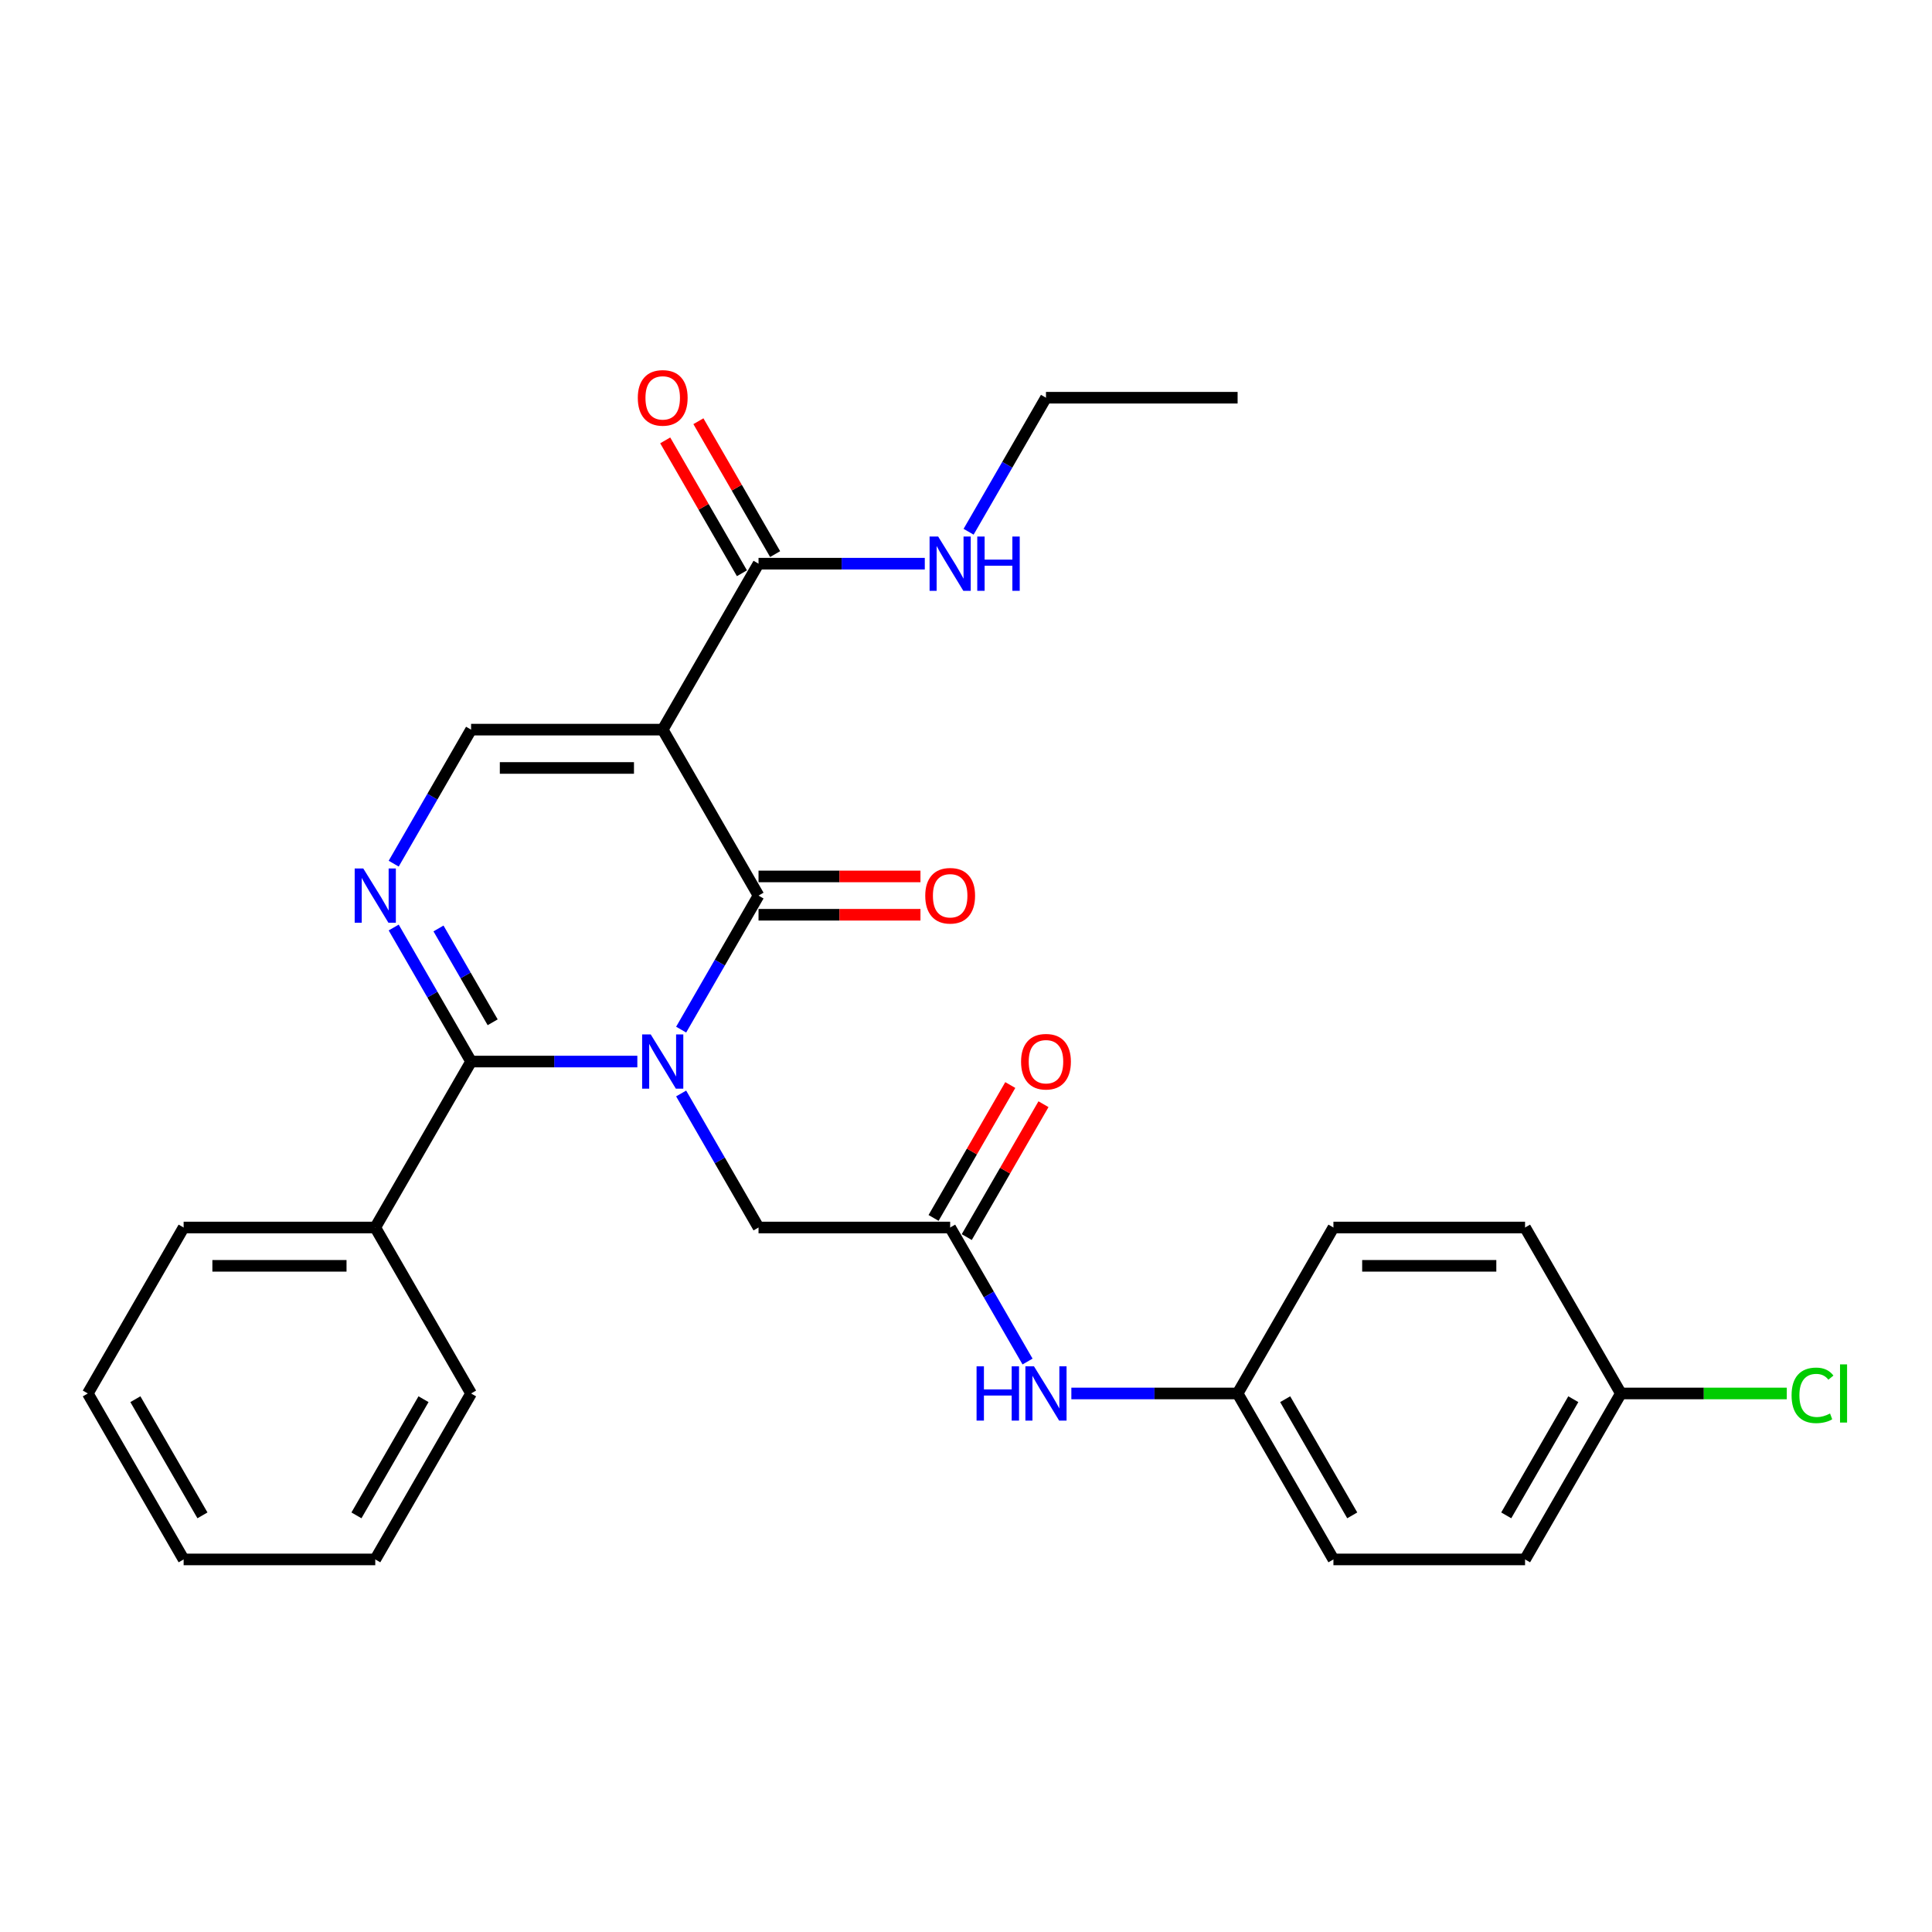 <?xml version='1.0' encoding='iso-8859-1'?>
<svg version='1.1' baseProfile='full'
              xmlns='http://www.w3.org/2000/svg'
                      xmlns:rdkit='http://www.rdkit.org/xml'
                      xmlns:xlink='http://www.w3.org/1999/xlink'
                  xml:space='preserve'
width='1000px' height='1000px' viewBox='0 0 1000 1000'>
<!-- END OF HEADER -->
<rect style='opacity:1.0;fill:#FFFFFF;stroke:none' width='1000' height='1000' x='0' y='0'> </rect>
<path class='bond-0' d='M 352.561,532.932 L 372.587,498.245' style='fill:none;fill-rule:evenodd;stroke:#0000FF;stroke-width:6px;stroke-linecap:butt;stroke-linejoin:miter;stroke-opacity:1' />
<path class='bond-0' d='M 372.587,498.245 L 392.614,463.557' style='fill:none;fill-rule:evenodd;stroke:#000000;stroke-width:6px;stroke-linecap:butt;stroke-linejoin:miter;stroke-opacity:1' />
<path class='bond-2' d='M 329.887,549.457 L 286.859,549.457' style='fill:none;fill-rule:evenodd;stroke:#0000FF;stroke-width:6px;stroke-linecap:butt;stroke-linejoin:miter;stroke-opacity:1' />
<path class='bond-2' d='M 286.859,549.457 L 243.831,549.457' style='fill:none;fill-rule:evenodd;stroke:#000000;stroke-width:6px;stroke-linecap:butt;stroke-linejoin:miter;stroke-opacity:1' />
<path class='bond-6' d='M 352.561,565.982 L 372.587,600.669' style='fill:none;fill-rule:evenodd;stroke:#0000FF;stroke-width:6px;stroke-linecap:butt;stroke-linejoin:miter;stroke-opacity:1' />
<path class='bond-6' d='M 372.587,600.669 L 392.614,635.357' style='fill:none;fill-rule:evenodd;stroke:#000000;stroke-width:6px;stroke-linecap:butt;stroke-linejoin:miter;stroke-opacity:1' />
<path class='bond-1' d='M 392.614,463.557 L 343.02,377.657' style='fill:none;fill-rule:evenodd;stroke:#000000;stroke-width:6px;stroke-linecap:butt;stroke-linejoin:miter;stroke-opacity:1' />
<path class='bond-8' d='M 392.614,473.476 L 434.521,473.476' style='fill:none;fill-rule:evenodd;stroke:#000000;stroke-width:6px;stroke-linecap:butt;stroke-linejoin:miter;stroke-opacity:1' />
<path class='bond-8' d='M 434.521,473.476 L 476.428,473.476' style='fill:none;fill-rule:evenodd;stroke:#FF0000;stroke-width:6px;stroke-linecap:butt;stroke-linejoin:miter;stroke-opacity:1' />
<path class='bond-8' d='M 392.614,453.638 L 434.521,453.638' style='fill:none;fill-rule:evenodd;stroke:#000000;stroke-width:6px;stroke-linecap:butt;stroke-linejoin:miter;stroke-opacity:1' />
<path class='bond-8' d='M 434.521,453.638 L 476.428,453.638' style='fill:none;fill-rule:evenodd;stroke:#FF0000;stroke-width:6px;stroke-linecap:butt;stroke-linejoin:miter;stroke-opacity:1' />
<path class='bond-5' d='M 343.02,377.657 L 392.614,291.758' style='fill:none;fill-rule:evenodd;stroke:#000000;stroke-width:6px;stroke-linecap:butt;stroke-linejoin:miter;stroke-opacity:1' />
<path class='bond-28' d='M 343.02,377.657 L 243.831,377.657' style='fill:none;fill-rule:evenodd;stroke:#000000;stroke-width:6px;stroke-linecap:butt;stroke-linejoin:miter;stroke-opacity:1' />
<path class='bond-28' d='M 328.142,397.495 L 258.71,397.495' style='fill:none;fill-rule:evenodd;stroke:#000000;stroke-width:6px;stroke-linecap:butt;stroke-linejoin:miter;stroke-opacity:1' />
<path class='bond-3' d='M 243.831,549.457 L 223.805,514.769' style='fill:none;fill-rule:evenodd;stroke:#000000;stroke-width:6px;stroke-linecap:butt;stroke-linejoin:miter;stroke-opacity:1' />
<path class='bond-3' d='M 223.805,514.769 L 203.778,480.082' style='fill:none;fill-rule:evenodd;stroke:#0000FF;stroke-width:6px;stroke-linecap:butt;stroke-linejoin:miter;stroke-opacity:1' />
<path class='bond-3' d='M 255.003,529.132 L 240.985,504.851' style='fill:none;fill-rule:evenodd;stroke:#000000;stroke-width:6px;stroke-linecap:butt;stroke-linejoin:miter;stroke-opacity:1' />
<path class='bond-3' d='M 240.985,504.851 L 226.966,480.569' style='fill:none;fill-rule:evenodd;stroke:#0000FF;stroke-width:6px;stroke-linecap:butt;stroke-linejoin:miter;stroke-opacity:1' />
<path class='bond-10' d='M 243.831,549.457 L 194.237,635.357' style='fill:none;fill-rule:evenodd;stroke:#000000;stroke-width:6px;stroke-linecap:butt;stroke-linejoin:miter;stroke-opacity:1' />
<path class='bond-4' d='M 203.778,447.032 L 223.805,412.345' style='fill:none;fill-rule:evenodd;stroke:#0000FF;stroke-width:6px;stroke-linecap:butt;stroke-linejoin:miter;stroke-opacity:1' />
<path class='bond-4' d='M 223.805,412.345 L 243.831,377.657' style='fill:none;fill-rule:evenodd;stroke:#000000;stroke-width:6px;stroke-linecap:butt;stroke-linejoin:miter;stroke-opacity:1' />
<path class='bond-11' d='M 401.204,286.798 L 381.349,252.408' style='fill:none;fill-rule:evenodd;stroke:#000000;stroke-width:6px;stroke-linecap:butt;stroke-linejoin:miter;stroke-opacity:1' />
<path class='bond-11' d='M 381.349,252.408 L 361.494,218.018' style='fill:none;fill-rule:evenodd;stroke:#FF0000;stroke-width:6px;stroke-linecap:butt;stroke-linejoin:miter;stroke-opacity:1' />
<path class='bond-11' d='M 384.024,296.717 L 364.169,262.327' style='fill:none;fill-rule:evenodd;stroke:#000000;stroke-width:6px;stroke-linecap:butt;stroke-linejoin:miter;stroke-opacity:1' />
<path class='bond-11' d='M 364.169,262.327 L 344.314,227.937' style='fill:none;fill-rule:evenodd;stroke:#FF0000;stroke-width:6px;stroke-linecap:butt;stroke-linejoin:miter;stroke-opacity:1' />
<path class='bond-13' d='M 392.614,291.758 L 435.642,291.758' style='fill:none;fill-rule:evenodd;stroke:#000000;stroke-width:6px;stroke-linecap:butt;stroke-linejoin:miter;stroke-opacity:1' />
<path class='bond-13' d='M 435.642,291.758 L 478.67,291.758' style='fill:none;fill-rule:evenodd;stroke:#0000FF;stroke-width:6px;stroke-linecap:butt;stroke-linejoin:miter;stroke-opacity:1' />
<path class='bond-7' d='M 392.614,635.357 L 491.803,635.357' style='fill:none;fill-rule:evenodd;stroke:#000000;stroke-width:6px;stroke-linecap:butt;stroke-linejoin:miter;stroke-opacity:1' />
<path class='bond-9' d='M 491.803,635.357 L 511.829,670.044' style='fill:none;fill-rule:evenodd;stroke:#000000;stroke-width:6px;stroke-linecap:butt;stroke-linejoin:miter;stroke-opacity:1' />
<path class='bond-9' d='M 511.829,670.044 L 531.856,704.732' style='fill:none;fill-rule:evenodd;stroke:#0000FF;stroke-width:6px;stroke-linecap:butt;stroke-linejoin:miter;stroke-opacity:1' />
<path class='bond-12' d='M 500.393,640.316 L 520.248,605.926' style='fill:none;fill-rule:evenodd;stroke:#000000;stroke-width:6px;stroke-linecap:butt;stroke-linejoin:miter;stroke-opacity:1' />
<path class='bond-12' d='M 520.248,605.926 L 540.103,571.536' style='fill:none;fill-rule:evenodd;stroke:#FF0000;stroke-width:6px;stroke-linecap:butt;stroke-linejoin:miter;stroke-opacity:1' />
<path class='bond-12' d='M 483.213,630.397 L 503.068,596.007' style='fill:none;fill-rule:evenodd;stroke:#000000;stroke-width:6px;stroke-linecap:butt;stroke-linejoin:miter;stroke-opacity:1' />
<path class='bond-12' d='M 503.068,596.007 L 522.923,561.617' style='fill:none;fill-rule:evenodd;stroke:#FF0000;stroke-width:6px;stroke-linecap:butt;stroke-linejoin:miter;stroke-opacity:1' />
<path class='bond-14' d='M 554.529,721.256 L 597.557,721.256' style='fill:none;fill-rule:evenodd;stroke:#0000FF;stroke-width:6px;stroke-linecap:butt;stroke-linejoin:miter;stroke-opacity:1' />
<path class='bond-14' d='M 597.557,721.256 L 640.585,721.256' style='fill:none;fill-rule:evenodd;stroke:#000000;stroke-width:6px;stroke-linecap:butt;stroke-linejoin:miter;stroke-opacity:1' />
<path class='bond-21' d='M 194.237,635.357 L 95.049,635.357' style='fill:none;fill-rule:evenodd;stroke:#000000;stroke-width:6px;stroke-linecap:butt;stroke-linejoin:miter;stroke-opacity:1' />
<path class='bond-21' d='M 179.359,655.194 L 109.927,655.194' style='fill:none;fill-rule:evenodd;stroke:#000000;stroke-width:6px;stroke-linecap:butt;stroke-linejoin:miter;stroke-opacity:1' />
<path class='bond-22' d='M 194.237,635.357 L 243.831,721.256' style='fill:none;fill-rule:evenodd;stroke:#000000;stroke-width:6px;stroke-linecap:butt;stroke-linejoin:miter;stroke-opacity:1' />
<path class='bond-23' d='M 501.343,275.233 L 521.37,240.545' style='fill:none;fill-rule:evenodd;stroke:#0000FF;stroke-width:6px;stroke-linecap:butt;stroke-linejoin:miter;stroke-opacity:1' />
<path class='bond-23' d='M 521.37,240.545 L 541.397,205.858' style='fill:none;fill-rule:evenodd;stroke:#000000;stroke-width:6px;stroke-linecap:butt;stroke-linejoin:miter;stroke-opacity:1' />
<path class='bond-17' d='M 640.585,721.256 L 690.18,635.357' style='fill:none;fill-rule:evenodd;stroke:#000000;stroke-width:6px;stroke-linecap:butt;stroke-linejoin:miter;stroke-opacity:1' />
<path class='bond-18' d='M 640.585,721.256 L 690.18,807.156' style='fill:none;fill-rule:evenodd;stroke:#000000;stroke-width:6px;stroke-linecap:butt;stroke-linejoin:miter;stroke-opacity:1' />
<path class='bond-18' d='M 665.204,724.222 L 699.92,784.352' style='fill:none;fill-rule:evenodd;stroke:#000000;stroke-width:6px;stroke-linecap:butt;stroke-linejoin:miter;stroke-opacity:1' />
<path class='bond-15' d='M 838.962,721.256 L 789.368,807.156' style='fill:none;fill-rule:evenodd;stroke:#000000;stroke-width:6px;stroke-linecap:butt;stroke-linejoin:miter;stroke-opacity:1' />
<path class='bond-15' d='M 814.343,724.222 L 779.627,784.352' style='fill:none;fill-rule:evenodd;stroke:#000000;stroke-width:6px;stroke-linecap:butt;stroke-linejoin:miter;stroke-opacity:1' />
<path class='bond-16' d='M 838.962,721.256 L 881.901,721.256' style='fill:none;fill-rule:evenodd;stroke:#000000;stroke-width:6px;stroke-linecap:butt;stroke-linejoin:miter;stroke-opacity:1' />
<path class='bond-16' d='M 881.901,721.256 L 924.84,721.256' style='fill:none;fill-rule:evenodd;stroke:#00CC00;stroke-width:6px;stroke-linecap:butt;stroke-linejoin:miter;stroke-opacity:1' />
<path class='bond-30' d='M 838.962,721.256 L 789.368,635.357' style='fill:none;fill-rule:evenodd;stroke:#000000;stroke-width:6px;stroke-linecap:butt;stroke-linejoin:miter;stroke-opacity:1' />
<path class='bond-19' d='M 690.18,635.357 L 789.368,635.357' style='fill:none;fill-rule:evenodd;stroke:#000000;stroke-width:6px;stroke-linecap:butt;stroke-linejoin:miter;stroke-opacity:1' />
<path class='bond-19' d='M 705.058,655.194 L 774.49,655.194' style='fill:none;fill-rule:evenodd;stroke:#000000;stroke-width:6px;stroke-linecap:butt;stroke-linejoin:miter;stroke-opacity:1' />
<path class='bond-20' d='M 690.18,807.156 L 789.368,807.156' style='fill:none;fill-rule:evenodd;stroke:#000000;stroke-width:6px;stroke-linecap:butt;stroke-linejoin:miter;stroke-opacity:1' />
<path class='bond-26' d='M 95.049,635.357 L 45.455,721.256' style='fill:none;fill-rule:evenodd;stroke:#000000;stroke-width:6px;stroke-linecap:butt;stroke-linejoin:miter;stroke-opacity:1' />
<path class='bond-25' d='M 243.831,721.256 L 194.237,807.156' style='fill:none;fill-rule:evenodd;stroke:#000000;stroke-width:6px;stroke-linecap:butt;stroke-linejoin:miter;stroke-opacity:1' />
<path class='bond-25' d='M 219.212,724.222 L 184.496,784.352' style='fill:none;fill-rule:evenodd;stroke:#000000;stroke-width:6px;stroke-linecap:butt;stroke-linejoin:miter;stroke-opacity:1' />
<path class='bond-24' d='M 541.397,205.858 L 640.585,205.858' style='fill:none;fill-rule:evenodd;stroke:#000000;stroke-width:6px;stroke-linecap:butt;stroke-linejoin:miter;stroke-opacity:1' />
<path class='bond-27' d='M 194.237,807.156 L 95.049,807.156' style='fill:none;fill-rule:evenodd;stroke:#000000;stroke-width:6px;stroke-linecap:butt;stroke-linejoin:miter;stroke-opacity:1' />
<path class='bond-29' d='M 45.455,721.256 L 95.049,807.156' style='fill:none;fill-rule:evenodd;stroke:#000000;stroke-width:6px;stroke-linecap:butt;stroke-linejoin:miter;stroke-opacity:1' />
<path class='bond-29' d='M 70.074,724.222 L 104.79,784.352' style='fill:none;fill-rule:evenodd;stroke:#000000;stroke-width:6px;stroke-linecap:butt;stroke-linejoin:miter;stroke-opacity:1' />
<path  class='atom-0' d='M 336.811 535.412
L 346.015 550.29
Q 346.928 551.758, 348.396 554.416
Q 349.864 557.075, 349.943 557.233
L 349.943 535.412
L 353.673 535.412
L 353.673 563.502
L 349.824 563.502
L 339.945 547.235
Q 338.795 545.331, 337.565 543.148
Q 336.374 540.966, 336.017 540.292
L 336.017 563.502
L 332.367 563.502
L 332.367 535.412
L 336.811 535.412
' fill='#0000FF'/>
<path  class='atom-4' d='M 188.028 449.512
L 197.233 464.39
Q 198.145 465.858, 199.613 468.517
Q 201.081 471.175, 201.161 471.334
L 201.161 449.512
L 204.89 449.512
L 204.89 477.602
L 201.042 477.602
L 191.162 461.335
Q 190.012 459.431, 188.782 457.249
Q 187.592 455.067, 187.235 454.392
L 187.235 477.602
L 183.584 477.602
L 183.584 449.512
L 188.028 449.512
' fill='#0000FF'/>
<path  class='atom-9' d='M 478.908 463.636
Q 478.908 456.892, 482.241 453.123
Q 485.574 449.353, 491.803 449.353
Q 498.032 449.353, 501.364 453.123
Q 504.697 456.892, 504.697 463.636
Q 504.697 470.461, 501.325 474.349
Q 497.952 478.197, 491.803 478.197
Q 485.613 478.197, 482.241 474.349
Q 478.908 470.5, 478.908 463.636
M 491.803 475.023
Q 496.088 475.023, 498.389 472.167
Q 500.73 469.27, 500.73 463.636
Q 500.73 458.122, 498.389 455.344
Q 496.088 452.527, 491.803 452.527
Q 487.518 452.527, 485.177 455.305
Q 482.876 458.082, 482.876 463.636
Q 482.876 469.31, 485.177 472.167
Q 487.518 475.023, 491.803 475.023
' fill='#FF0000'/>
<path  class='atom-10' d='M 505.471 707.211
L 509.28 707.211
L 509.28 719.154
L 523.642 719.154
L 523.642 707.211
L 527.451 707.211
L 527.451 735.301
L 523.642 735.301
L 523.642 722.328
L 509.28 722.328
L 509.28 735.301
L 505.471 735.301
L 505.471 707.211
' fill='#0000FF'/>
<path  class='atom-10' d='M 535.188 707.211
L 544.392 722.09
Q 545.305 723.558, 546.773 726.216
Q 548.241 728.874, 548.32 729.033
L 548.32 707.211
L 552.05 707.211
L 552.05 735.301
L 548.201 735.301
L 538.322 719.035
Q 537.171 717.13, 535.941 714.948
Q 534.751 712.766, 534.394 712.091
L 534.394 735.301
L 530.744 735.301
L 530.744 707.211
L 535.188 707.211
' fill='#0000FF'/>
<path  class='atom-12' d='M 330.125 205.937
Q 330.125 199.193, 333.458 195.423
Q 336.791 191.654, 343.02 191.654
Q 349.249 191.654, 352.582 195.423
Q 355.914 199.193, 355.914 205.937
Q 355.914 212.761, 352.542 216.65
Q 349.17 220.498, 343.02 220.498
Q 336.831 220.498, 333.458 216.65
Q 330.125 212.801, 330.125 205.937
M 343.02 217.324
Q 347.305 217.324, 349.606 214.468
Q 351.947 211.571, 351.947 205.937
Q 351.947 200.422, 349.606 197.645
Q 347.305 194.828, 343.02 194.828
Q 338.735 194.828, 336.394 197.605
Q 334.093 200.383, 334.093 205.937
Q 334.093 211.611, 336.394 214.468
Q 338.735 217.324, 343.02 217.324
' fill='#FF0000'/>
<path  class='atom-13' d='M 528.502 549.536
Q 528.502 542.791, 531.835 539.022
Q 535.168 535.253, 541.397 535.253
Q 547.626 535.253, 550.959 539.022
Q 554.291 542.791, 554.291 549.536
Q 554.291 556.36, 550.919 560.249
Q 547.547 564.097, 541.397 564.097
Q 535.207 564.097, 531.835 560.249
Q 528.502 556.4, 528.502 549.536
M 541.397 560.923
Q 545.682 560.923, 547.983 558.066
Q 550.324 555.17, 550.324 549.536
Q 550.324 544.021, 547.983 541.244
Q 545.682 538.427, 541.397 538.427
Q 537.112 538.427, 534.771 541.204
Q 532.47 543.982, 532.47 549.536
Q 532.47 555.21, 534.771 558.066
Q 537.112 560.923, 541.397 560.923
' fill='#FF0000'/>
<path  class='atom-14' d='M 485.593 277.713
L 494.798 292.591
Q 495.711 294.059, 497.179 296.717
Q 498.647 299.375, 498.726 299.534
L 498.726 277.713
L 502.455 277.713
L 502.455 305.803
L 498.607 305.803
L 488.728 289.536
Q 487.577 287.631, 486.347 285.449
Q 485.157 283.267, 484.8 282.593
L 484.8 305.803
L 481.15 305.803
L 481.15 277.713
L 485.593 277.713
' fill='#0000FF'/>
<path  class='atom-14' d='M 505.828 277.713
L 509.637 277.713
L 509.637 289.655
L 523.999 289.655
L 523.999 277.713
L 527.808 277.713
L 527.808 305.803
L 523.999 305.803
L 523.999 292.829
L 509.637 292.829
L 509.637 305.803
L 505.828 305.803
L 505.828 277.713
' fill='#0000FF'/>
<path  class='atom-17' d='M 927.319 722.228
Q 927.319 715.246, 930.573 711.595
Q 933.866 707.906, 940.095 707.906
Q 945.887 707.906, 948.982 711.992
L 946.364 714.135
Q 944.102 711.159, 940.095 711.159
Q 935.85 711.159, 933.588 714.016
Q 931.366 716.833, 931.366 722.228
Q 931.366 727.783, 933.667 730.64
Q 936.008 733.496, 940.531 733.496
Q 943.626 733.496, 947.236 731.631
L 948.347 734.607
Q 946.879 735.559, 944.657 736.115
Q 942.436 736.67, 939.976 736.67
Q 933.866 736.67, 930.573 732.941
Q 927.319 729.211, 927.319 722.228
' fill='#00CC00'/>
<path  class='atom-17' d='M 952.394 706.2
L 956.044 706.2
L 956.044 736.313
L 952.394 736.313
L 952.394 706.2
' fill='#00CC00'/>
</svg>
